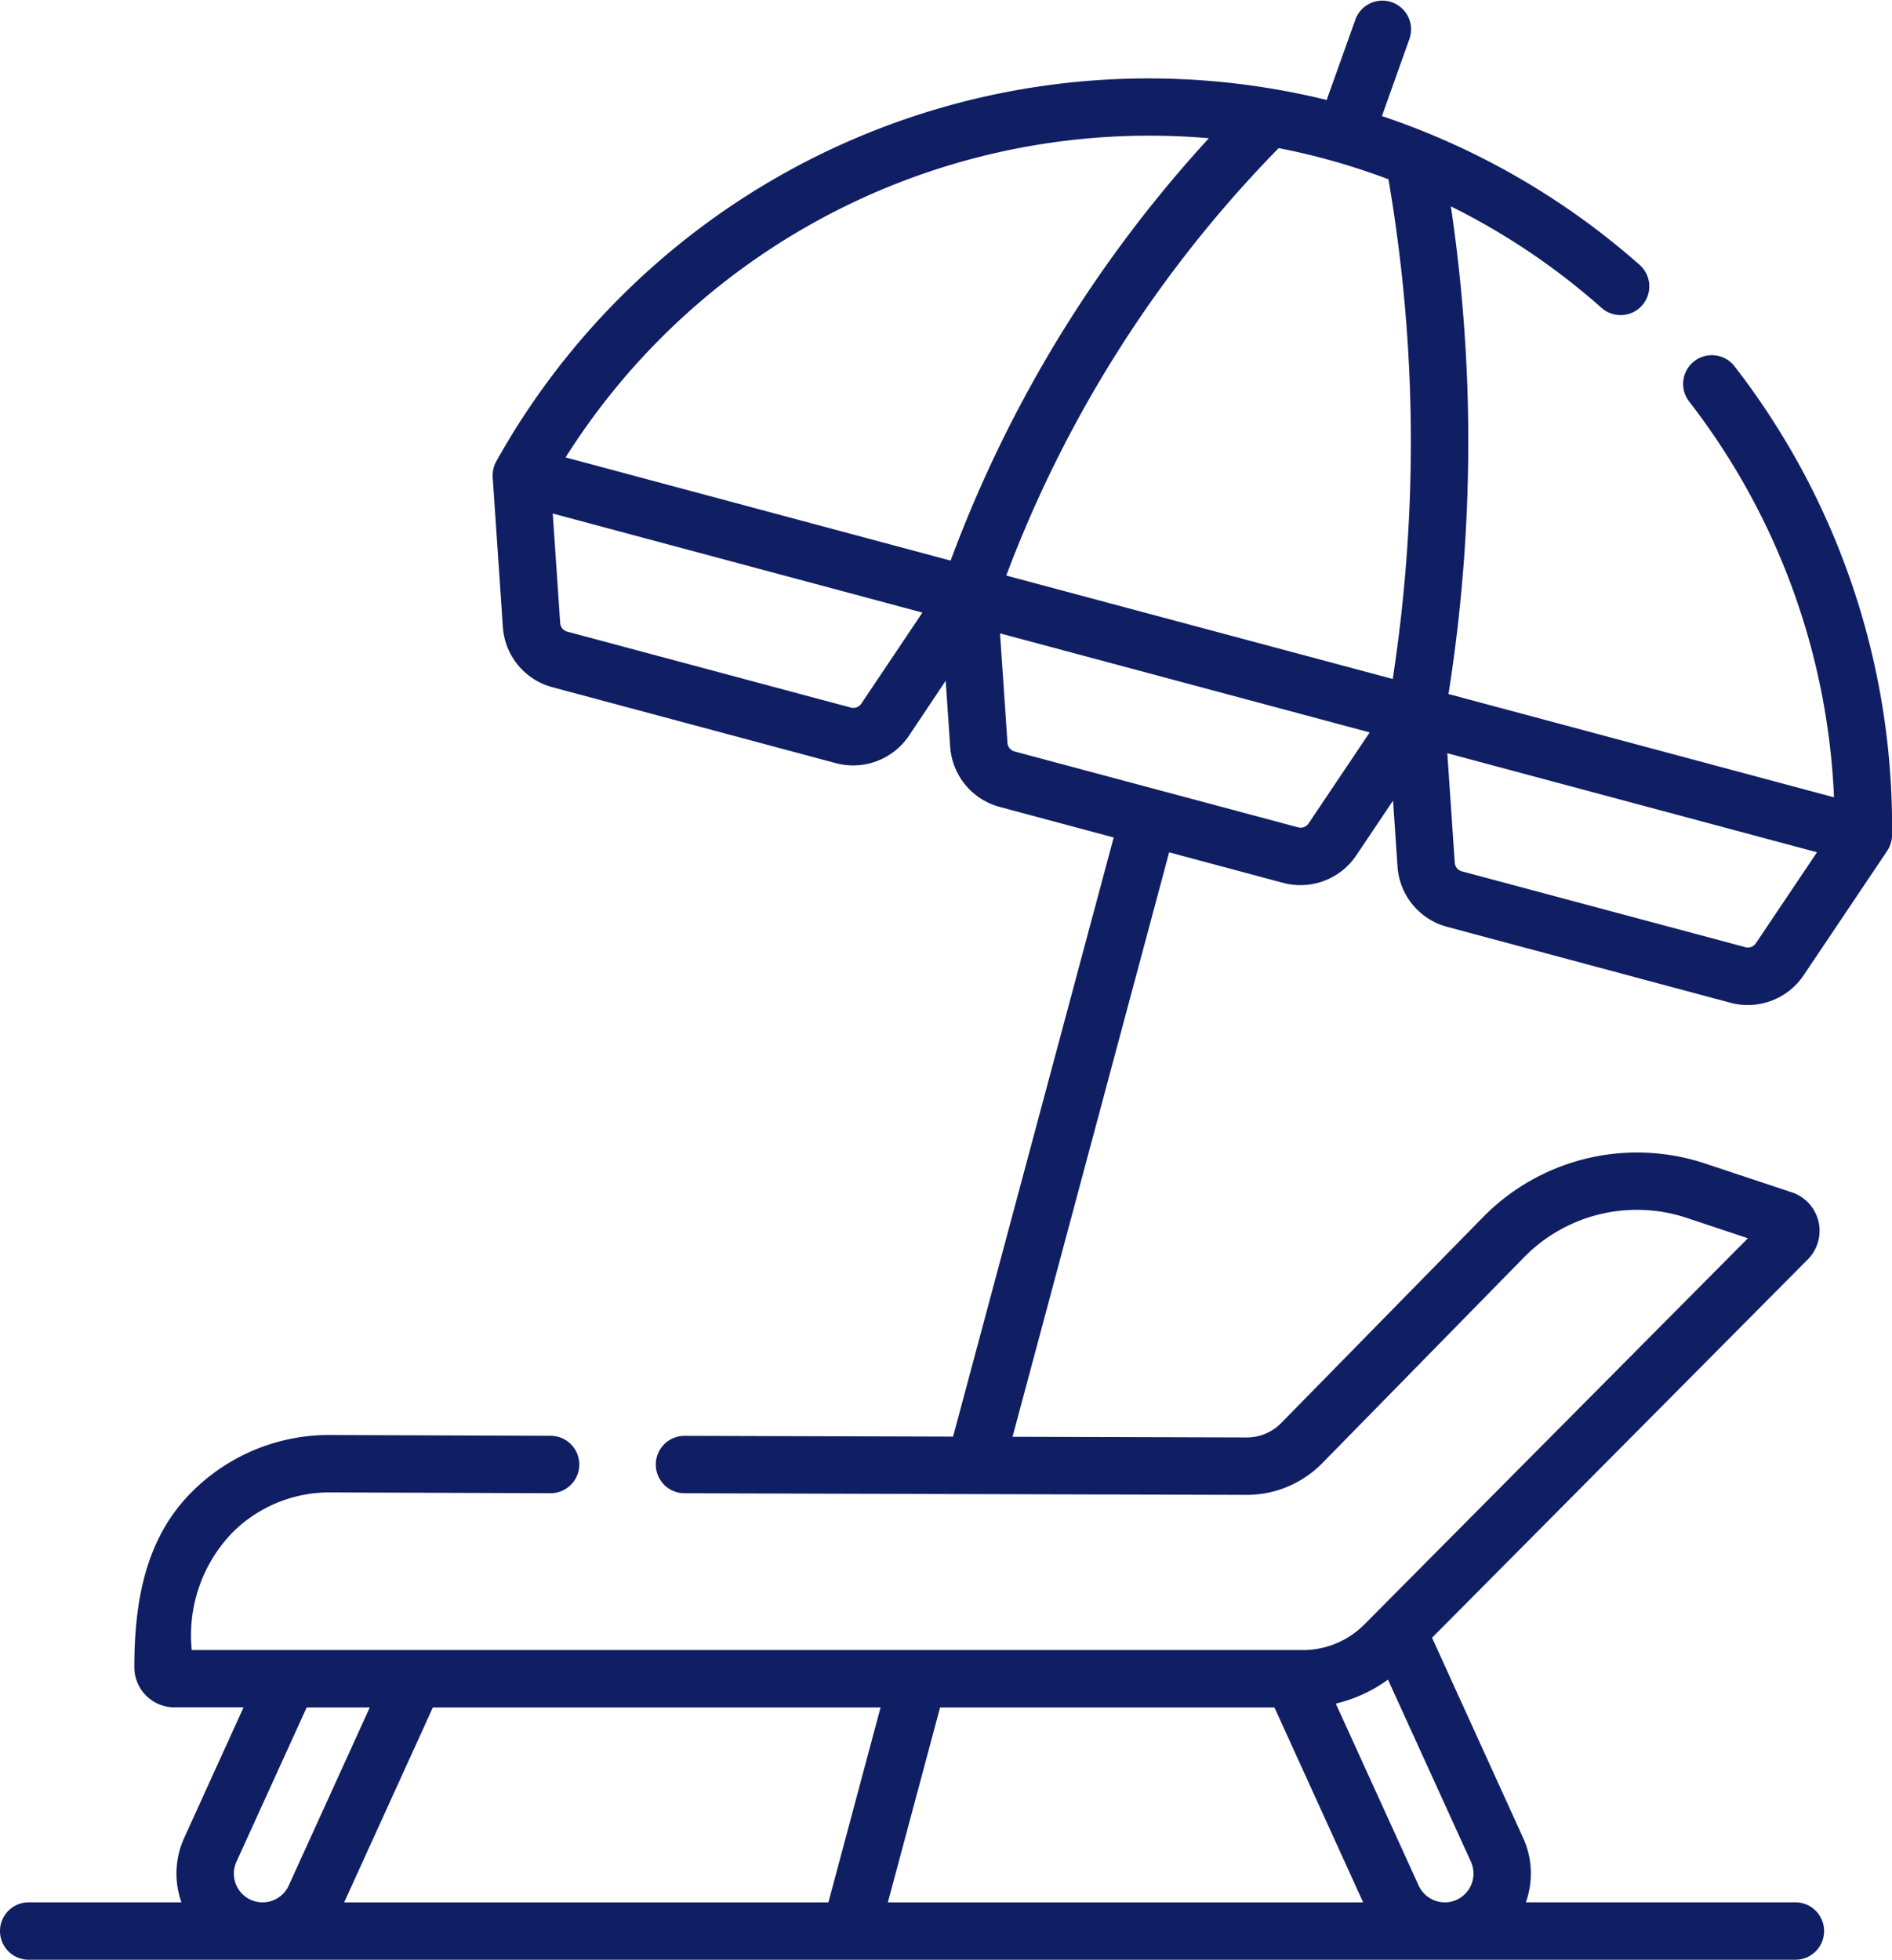 <svg xmlns="http://www.w3.org/2000/svg" width="103.655" height="107.375" viewBox="0 0 103.655 107.375">
  <g id="_005-sunbed" data-name="005-sunbed" transform="translate(-8.871 -0.002)">
    <path id="パス_1106" data-name="パス 1106" d="M103.9,20.072A1.573,1.573,0,0,0,101.413,22a38.059,38.059,0,0,1,7.936,21.686L88.228,38.027A88.772,88.772,0,0,0,89.258,21.1a88.708,88.708,0,0,0-.9-9.792,37.6,37.6,0,0,1,8.232,5.541A1.573,1.573,0,1,0,98.682,14.5a40.993,40.993,0,0,0-14.1-8.138L86.1,2.1a1.573,1.573,0,0,0-2.962-1.057L81.554,5.48A40.918,40.918,0,0,0,36.075,25.253a1.611,1.611,0,0,0-.211.9l.557,8.2a3.67,3.67,0,0,0,2.712,3.3l15.533,4.162a3.682,3.682,0,0,0,4-1.5L60.682,37.3l.246,3.613a3.67,3.67,0,0,0,2.712,3.3l6.246,1.674-8.8,32.826-14.713-.043h0a1.573,1.573,0,0,0,0,3.146l30.8.089h.015a5.8,5.8,0,0,0,4.119-1.731L92.391,68.863a8.658,8.658,0,0,1,8.869-2.141l3.371,1.124L83.611,89.013a4.749,4.749,0,0,1-3.348,1.394H19.376A8.1,8.1,0,0,1,21.6,83.975a7.508,7.508,0,0,1,5.335-2.205h.026l12.065.044h.006a1.573,1.573,0,0,0,.006-3.146l-12.066-.044a10.616,10.616,0,0,0-7.593,3.123c-2.558,2.549-3.148,6.046-3.148,9.6a2.2,2.2,0,0,0,2.2,2.2h3.783L18.962,100.7a4.7,4.7,0,0,0-.15,3.529H10.444a1.573,1.573,0,1,0,0,3.146h96.789a1.573,1.573,0,0,0,0-3.146H92.467a4.7,4.7,0,0,0-.15-3.529l-4.99-10.968,20.609-20.752a2.223,2.223,0,0,0-.866-3.64l-4.814-1.6a11.825,11.825,0,0,0-12.111,2.924L79.058,77.973a2.636,2.636,0,0,1-1.872.787h-.007l-12.836-.037L72.924,46.7l6.247,1.674a3.682,3.682,0,0,0,4-1.5l2.019-3.006.246,3.613a3.671,3.671,0,0,0,2.712,3.3l15.532,4.162a3.682,3.682,0,0,0,4-1.5l4.582-6.822a1.614,1.614,0,0,0,.267-.884A41.176,41.176,0,0,0,103.9,20.072ZM23.256,104.231a1.574,1.574,0,0,1-1.431-2.226l3.847-8.453H29.13l-4.441,9.758A1.577,1.577,0,0,1,23.256,104.231Zm31,0H27.726l4.86-10.679H57.114Zm3.257,0,2.861-10.679H78.693l4.86,10.679Zm31.944-2.226a1.576,1.576,0,0,1-.783,2.085,1.542,1.542,0,0,1-.646.141,1.582,1.582,0,0,1-1.435-.922L82.053,93.34a7.956,7.956,0,0,0,2.86-1.314Zm-33.4-63.449a.524.524,0,0,1-.571.214L39.948,34.608a.524.524,0,0,1-.387-.471l-.408-6,20.254,5.427Zm4.9-7.838-21.1-5.655A37.819,37.819,0,0,1,75.1,7.576,70.4,70.4,0,0,0,60.951,30.718Zm19.605,14.4a.524.524,0,0,1-.571.214L64.453,41.174a.524.524,0,0,1-.387-.471l-.408-6,20.254,5.427Zm4.615-7.915L64,31.536A67.252,67.252,0,0,1,78.924,8.117a37.05,37.05,0,0,1,6.015,1.708,85.567,85.567,0,0,1,1.175,11.39A85.629,85.629,0,0,1,85.172,37.208Zm19.89,14.481a.524.524,0,0,1-.571.214L88.958,47.741a.524.524,0,0,1-.387-.471l-.408-6,20.254,5.427Z" transform="translate(0 0)" fill="#101e63"/>
  </g>
</svg>
